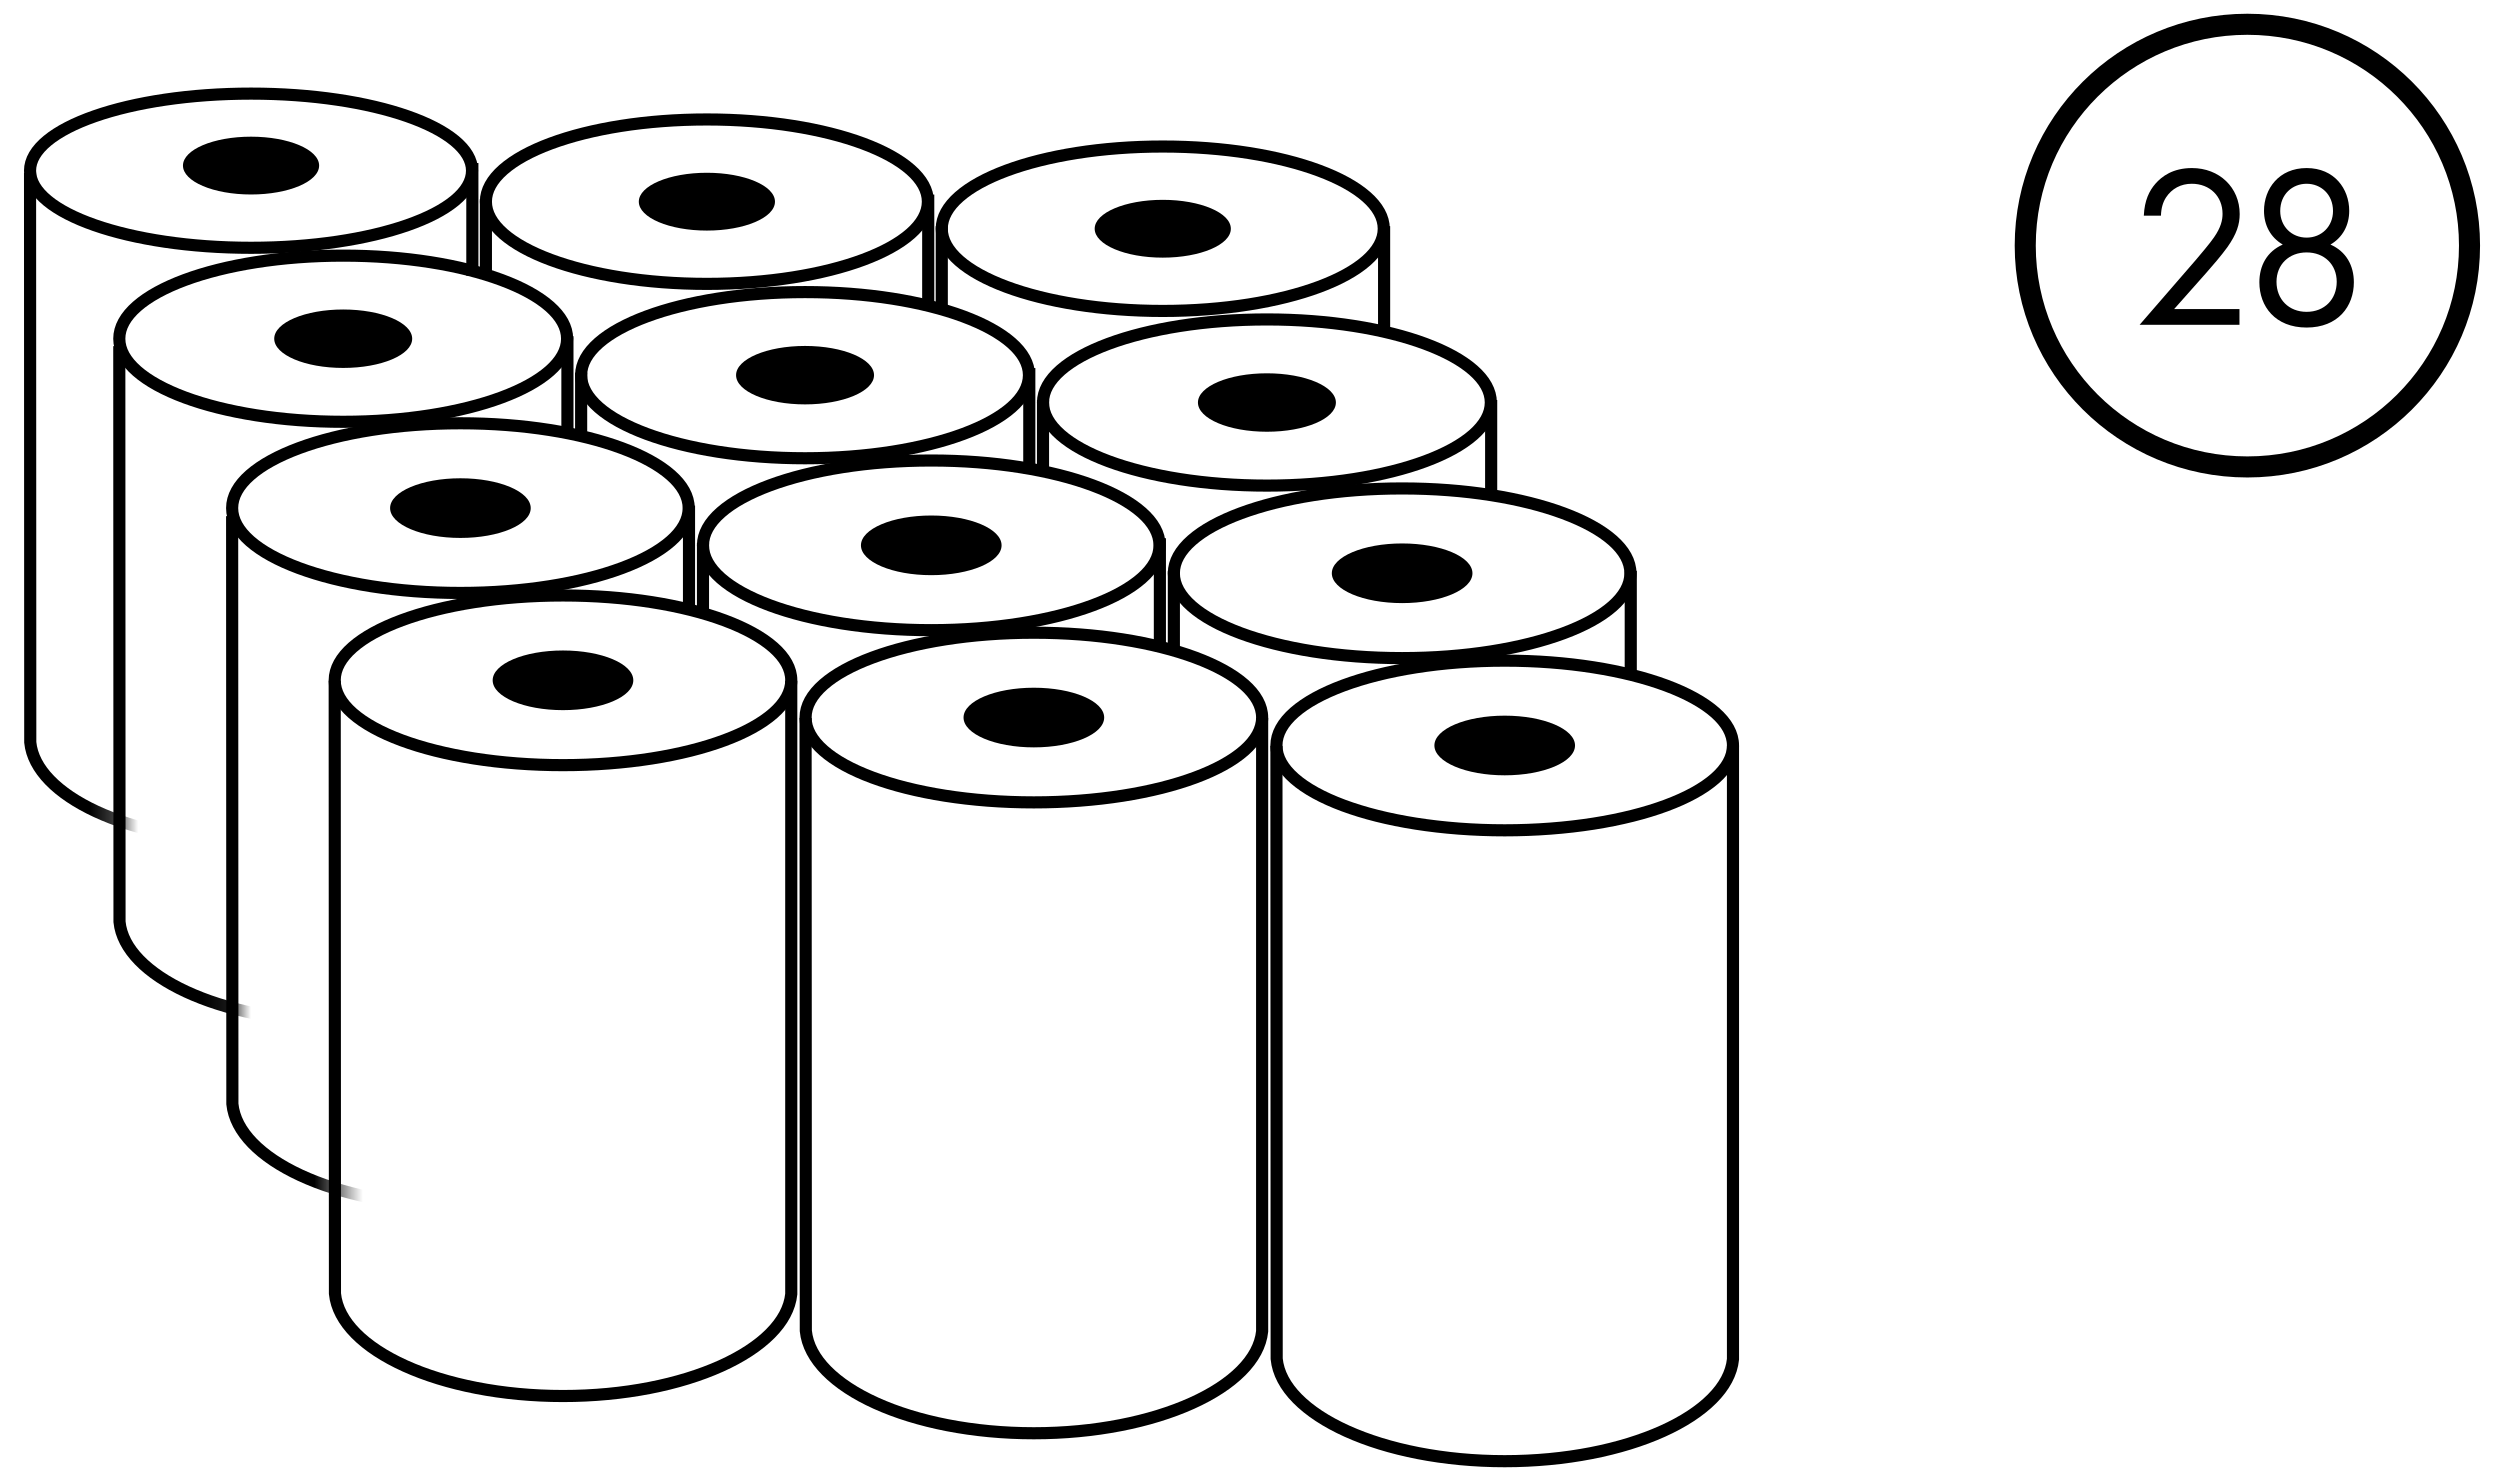 <?xml version="1.0" encoding="UTF-8"?>
<svg width="103px" height="61px" viewBox="0 0 103 61" version="1.1" xmlns="http://www.w3.org/2000/svg" xmlns:xlink="http://www.w3.org/1999/xlink">
    <!-- Generator: Sketch 49.1 (51147) - http://www.bohemiancoding.com/sketch -->
    <title>Roll - didelis kiekis</title>
    <desc>Created with Sketch.</desc>
    <defs>
        <rect id="path-1" x="0.16" y="0.159" width="6.371" height="36.242"></rect>
        <rect id="path-3" x="0.157" y="0.143" width="6.758" height="35.494"></rect>
        <rect id="path-5" x="0.155" y="0.135" width="5.61" height="35.121"></rect>
    </defs>
    <g id="Page-1" stroke="none" stroke-width="1" fill="none" fill-rule="evenodd">
        <g id="Roll---didelis-kiekis" transform="translate(-1, 1)">
            <g id="Roll---eile" transform="translate(14.598, 23.342)">
                <g id="Roll---1" transform="translate(38.799, 2.685)">
                    <path d="M0.192,3.703 L0.202,28.956 C0.429,31.278 4.554,33.174 9.597,33.174 C14.638,33.174 18.766,31.278 19.002,28.975 L19.002,3.703" id="Combined-Shape" stroke="#000000" stroke-width="0.5"></path>
                    <ellipse id="Oval-3" stroke="#000000" stroke-width="0.5" cx="9.597" cy="3.687" rx="9.405" ry="3.495"></ellipse>
                    <ellipse id="Oval-2" fill="#000000" fill-rule="nonzero" cx="9.597" cy="3.687" rx="2.897" ry="1.229"></ellipse>
                </g>
                <g id="Roll---2" transform="translate(19.4, 1.534)">
                    <path d="M0.192,3.703 L0.202,28.956 C0.429,31.278 4.554,33.174 9.597,33.174 C14.638,33.174 18.766,31.278 19.002,28.975 L19.002,3.703" id="Combined-Shape" stroke="#000000" stroke-width="0.5"></path>
                    <ellipse id="Oval-3" stroke="#000000" stroke-width="0.5" cx="9.597" cy="3.687" rx="9.405" ry="3.495"></ellipse>
                    <ellipse id="Oval-2" fill="#000000" fill-rule="nonzero" cx="9.597" cy="3.687" rx="2.897" ry="1.229"></ellipse>
                </g>
                <g id="Roll---3">
                    <path d="M0.192,3.703 L0.202,28.956 C0.429,31.278 4.554,33.174 9.597,33.174 C14.638,33.174 18.766,31.278 19.002,28.975 L19.002,3.703" id="Combined-Shape" stroke="#000000" stroke-width="0.5"></path>
                    <ellipse id="Oval-3" stroke="#000000" stroke-width="0.5" cx="9.597" cy="3.687" rx="9.405" ry="3.495"></ellipse>
                    <ellipse id="Oval-2" fill="#000000" fill-rule="nonzero" cx="9.597" cy="3.687" rx="2.897" ry="1.229"></ellipse>
                </g>
            </g>
            <g id="Roll---eile-2" transform="translate(8.451, 16.247)">
                <g id="Roll---1" transform="translate(40.336, 2.685)">
                    <ellipse id="Oval-3" stroke="#000000" stroke-width="0.5" cx="9.981" cy="3.687" rx="9.405" ry="3.495"></ellipse>
                    <ellipse id="Oval-2" fill="#000000" fill-rule="nonzero" cx="9.981" cy="3.687" rx="2.897" ry="1.229"></ellipse>
                    <path d="M19.4,3.835 L19.4,7.67" id="Line-8" stroke="#000000" stroke-width="0.5" stroke-linecap="square"></path>
                    <path d="M0.576,3.835 L0.576,6.711" id="Line-9" stroke="#000000" stroke-width="0.5" stroke-linecap="square"></path>
                </g>
                <g id="Roll---2" transform="translate(20.936, 1.534)">
                    <ellipse id="Oval-3" stroke="#000000" stroke-width="0.5" cx="9.981" cy="3.687" rx="9.405" ry="3.495"></ellipse>
                    <ellipse id="Oval-2" fill="#000000" fill-rule="nonzero" cx="9.981" cy="3.687" rx="2.897" ry="1.229"></ellipse>
                    <path d="M19.4,3.643 L19.4,7.67" id="Line-10" stroke="#000000" stroke-width="0.5" stroke-linecap="square"></path>
                    <path d="M0.576,3.835 L0.576,6.328" id="Line-11" stroke="#000000" stroke-width="0.5" stroke-linecap="square"></path>
                </g>
                <g id="Roll---3">
                    <ellipse id="Oval-3" stroke="#000000" stroke-width="0.5" cx="11.518" cy="3.687" rx="9.405" ry="3.495"></ellipse>
                    <ellipse id="Oval-2" fill="#000000" fill-rule="nonzero" cx="11.518" cy="3.687" rx="2.897" ry="1.229"></ellipse>
                    <path d="M20.936,3.835 L20.936,7.67" id="Line-12" stroke="#000000" stroke-width="0.5" stroke-linecap="square"></path>
                    <g id="Combined-Shape-Copy-2-Clipped" transform="translate(0, 0.608)">
                        <g id="Group">
                            <g id="Combined-Shape-Copy-2-Clipped">
                                <g>
                                    <mask id="mask-2" fill="white">
                                        <use xlink:href="#path-1"></use>
                                    </mask>
                                    <g id="path-1"></g>
                                    <path d="M2.113,3.41 L2.123,27.628 C2.345,29.909 6.332,31.779 11.254,31.844" id="Combined-Shape-Copy-2" stroke="#000000" stroke-width="0.5" mask="url(#mask-2)"></path>
                                </g>
                            </g>
                        </g>
                    </g>
                </g>
            </g>
            <g id="Roll---eile-3" transform="translate(3.842, 9.344)">
                <g id="Roll---1" transform="translate(39.565, 2.629)">
                    <ellipse id="Oval-3" stroke="#000000" stroke-width="0.5" cx="9.79" cy="3.611" rx="9.225" ry="3.423"></ellipse>
                    <ellipse id="Oval-2" fill="#000000" fill-rule="nonzero" cx="9.79" cy="3.611" rx="2.842" ry="1.204"></ellipse>
                    <path d="M19.029,3.756 L19.029,7.208" id="Line-8" stroke="#000000" stroke-width="0.5" stroke-linecap="square"></path>
                    <path d="M0.565,3.756 L0.565,6.249" id="Line-9" stroke="#000000" stroke-width="0.5" stroke-linecap="square"></path>
                </g>
                <g id="Roll---2" transform="translate(20.536, 1.502)">
                    <ellipse id="Oval-3" stroke="#000000" stroke-width="0.5" cx="9.79" cy="3.611" rx="9.225" ry="3.423"></ellipse>
                    <ellipse id="Oval-2" fill="#000000" fill-rule="nonzero" cx="9.79" cy="3.611" rx="2.842" ry="1.204"></ellipse>
                    <path d="M19.029,3.568 L19.029,7.403" id="Line-10" stroke="#000000" stroke-width="0.5" stroke-linecap="square"></path>
                    <path d="M0.565,3.756 L0.565,6.057" id="Line-11" stroke="#000000" stroke-width="0.5" stroke-linecap="square"></path>
                </g>
                <g id="Roll---3">
                    <ellipse id="Oval-3" stroke="#000000" stroke-width="0.5" cx="11.298" cy="3.611" rx="9.225" ry="3.423"></ellipse>
                    <ellipse id="Oval-2" fill="#000000" fill-rule="nonzero" cx="11.298" cy="3.611" rx="2.842" ry="1.204"></ellipse>
                    <path d="M20.536,3.756 L20.536,7.399" id="Line-12" stroke="#000000" stroke-width="0.5" stroke-linecap="square"></path>
                    <g id="Combined-Shape-Copy-2-Clipped" transform="translate(0, 0.608)">
                        <g id="Group">
                            <g id="Combined-Shape-Copy-2-Clipped">
                                <g>
                                    <mask id="mask-4" fill="white">
                                        <use xlink:href="#path-3"></use>
                                    </mask>
                                    <g id="path-3"></g>
                                    <path d="M2.073,3.308 L2.082,27.027 C2.3,29.261 6.211,31.093 11.039,31.156" id="Combined-Shape-Copy-2" stroke="#000000" stroke-width="0.5" mask="url(#mask-4)"></path>
                                </g>
                            </g>
                        </g>
                    </g>
                </g>
            </g>
            <g id="Roll---eile-4" transform="translate(0.192, 2.857)">
                <g id="Roll---1" transform="translate(39.051, 1.994)">
                    <ellipse id="Oval-3" stroke="#000000" stroke-width="0.5" cx="9.663" cy="3.573" rx="9.105" ry="3.387"></ellipse>
                    <ellipse id="Oval-2" fill="#000000" fill-rule="nonzero" cx="9.663" cy="3.573" rx="2.805" ry="1.191"></ellipse>
                    <path d="M18.782,3.716 L18.782,7.565" id="Line-8" stroke="#000000" stroke-width="0.5" stroke-linecap="square"></path>
                    <path d="M0.558,3.716 L0.558,6.69" id="Line-9" stroke="#000000" stroke-width="0.5" stroke-linecap="square"></path>
                </g>
                <g id="Roll---2" transform="translate(20.269, 0.879)">
                    <ellipse id="Oval-3" stroke="#000000" stroke-width="0.5" cx="9.663" cy="3.573" rx="9.105" ry="3.387"></ellipse>
                    <ellipse id="Oval-2" fill="#000000" fill-rule="nonzero" cx="9.663" cy="3.573" rx="2.805" ry="1.191"></ellipse>
                    <path d="M18.782,3.531 L18.782,7.636" id="Line-10" stroke="#000000" stroke-width="0.5" stroke-linecap="square"></path>
                    <path d="M0.558,3.716 L0.558,6.318" id="Line-11" stroke="#000000" stroke-width="0.5" stroke-linecap="square"></path>
                </g>
                <g id="Roll---3">
                    <ellipse id="Oval-3" stroke="#000000" stroke-width="0.5" cx="11.151" cy="3.176" rx="9.105" ry="3.176"></ellipse>
                    <ellipse id="Oval-2" fill="#000000" fill-rule="nonzero" cx="11.151" cy="2.965" rx="2.805" ry="1.191"></ellipse>
                    <path d="M20.269,3.109 L20.269,7.255" id="Line-12" stroke="#000000" stroke-width="0.5" stroke-linecap="square"></path>
                    <g id="Combined-Shape-Copy-2-Clipped">
                        <g>
                            <mask id="mask-6" fill="white">
                                <use xlink:href="#path-5"></use>
                            </mask>
                            <g id="path-5"></g>
                            <path d="M2.046,3.26 L2.055,26.727 C2.271,28.937 6.13,30.749 10.895,30.812" id="Combined-Shape-Copy-2" stroke="#000000" stroke-width="0.5" mask="url(#mask-6)"></path>
                        </g>
                    </g>
                </g>
            </g>
            <g id="Oval+Number" transform="translate(84.44, 0)">
                <path d="M8.826,12.381 L4.713,12.381 L7.032,9.705 C7.194,9.514 7.623,9.01 7.776,8.781 C8.062,8.371 8.129,8.067 8.129,7.81 C8.129,7.095 7.614,6.571 6.86,6.571 C6.412,6.571 6.04,6.771 5.801,7.133 C5.677,7.324 5.601,7.562 5.591,7.886 L4.885,7.886 C4.914,7.248 5.114,6.857 5.362,6.571 C5.629,6.267 6.078,5.924 6.87,5.924 C7.996,5.924 8.835,6.724 8.835,7.819 C8.835,8.248 8.711,8.638 8.33,9.181 C8.062,9.552 7.719,9.943 7.461,10.238 L6.135,11.733 L8.826,11.733 L8.826,12.381 Z M12.575,9.076 C13.224,9.362 13.539,9.943 13.539,10.629 C13.539,11.619 12.89,12.495 11.593,12.495 C10.295,12.495 9.646,11.619 9.646,10.629 C9.646,9.943 9.961,9.362 10.61,9.076 C10.104,8.781 9.837,8.276 9.837,7.686 C9.837,6.781 10.448,5.924 11.593,5.924 C12.738,5.924 13.348,6.781 13.348,7.686 C13.348,8.276 13.081,8.781 12.575,9.076 Z M11.593,8.79 C12.213,8.79 12.68,8.324 12.68,7.695 C12.68,7 12.175,6.571 11.593,6.571 C11.011,6.571 10.505,7 10.505,7.695 C10.505,8.324 10.972,8.79 11.593,8.79 Z M11.593,11.848 C12.327,11.848 12.833,11.333 12.833,10.61 C12.833,9.895 12.318,9.4 11.593,9.4 C10.868,9.4 10.352,9.895 10.352,10.61 C10.352,11.333 10.858,11.848 11.593,11.848 Z" id="28" fill="#000000" fill-rule="nonzero"></path>
                <ellipse id="Oval-4" stroke="#000000" stroke-width="0.868" stroke-linecap="square" cx="9.152" cy="9.119" rx="9.152" ry="9.119"></ellipse>
            </g>
        </g>
    </g>
</svg>